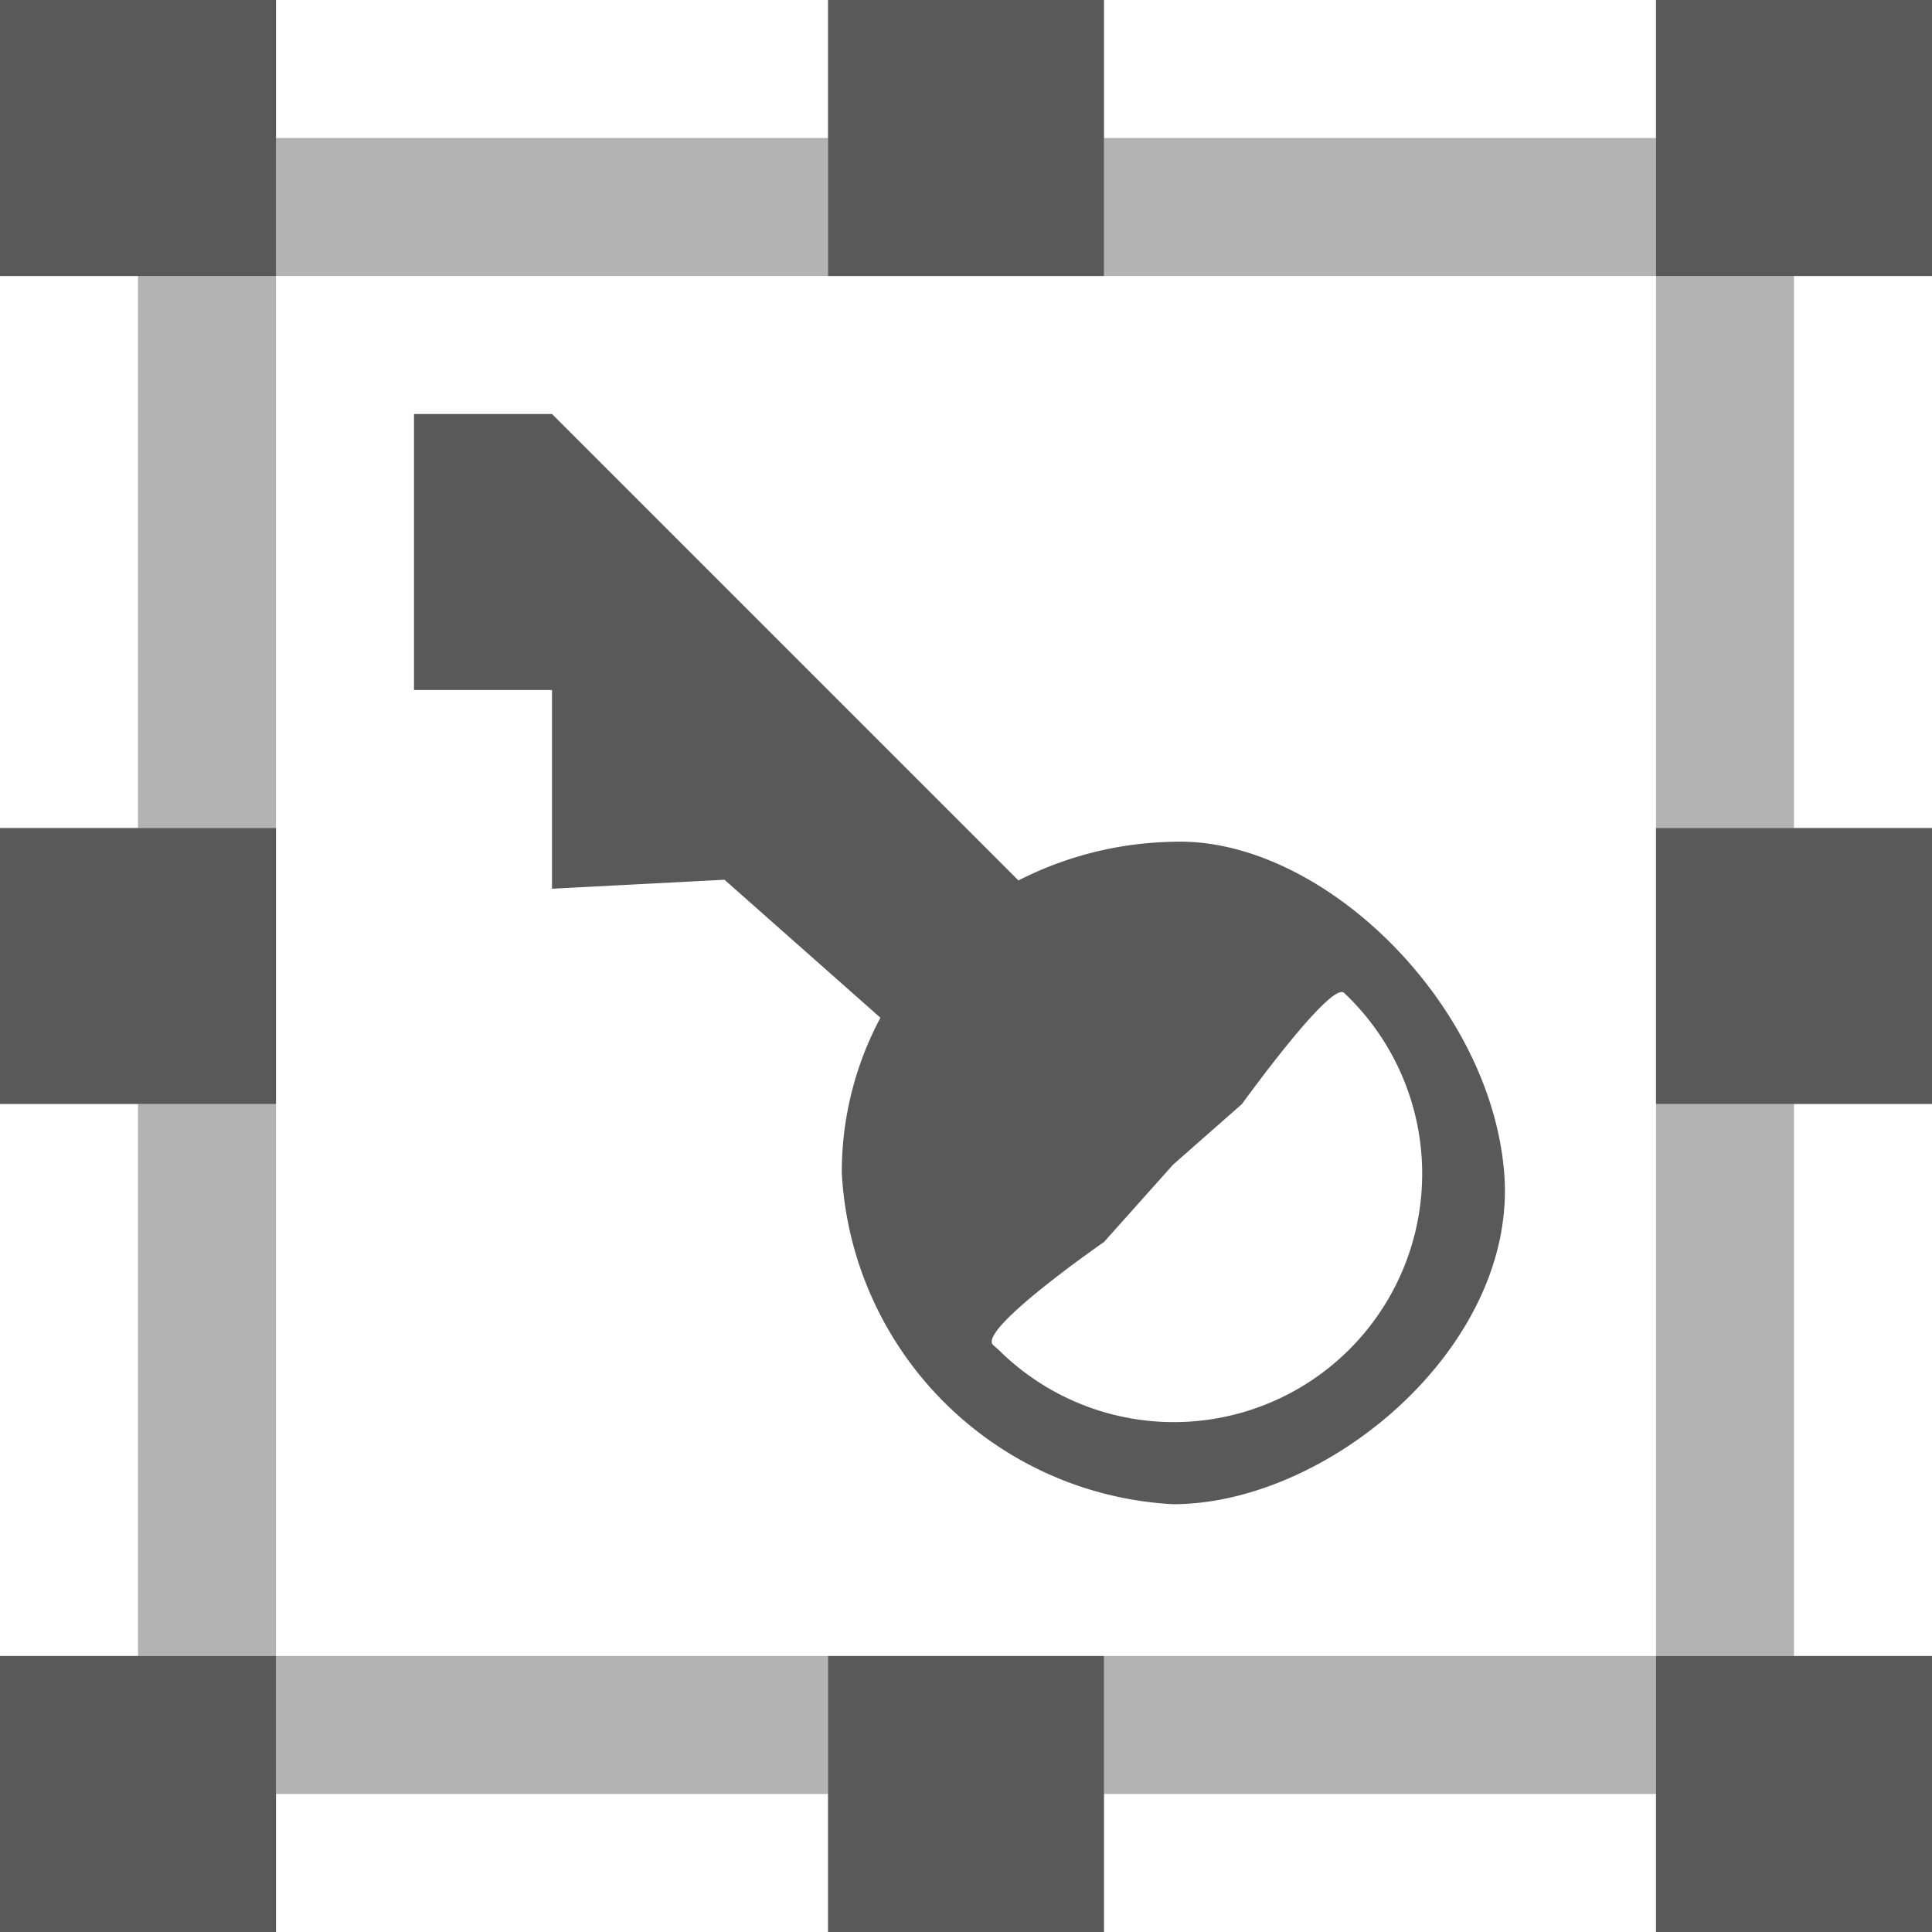 <svg id="S_TouchAlignToKeyObjects_Md_N_2x" data-name="S TouchAlignToKeyObjects Md N 2x" xmlns="http://www.w3.org/2000/svg" viewBox="0 0 28 28"><defs><style>.cls-1,.cls-2{isolation:isolate;}.cls-1{opacity:0.65;}.cls-2{opacity:0.3;}</style></defs><path class="cls-1" d="M16,18l1-1.12L18,16s1.29-1.79,1.48-1.61a3.6,3.6,0,1,1-5,5.18l-.09-.08C14.18,19.26,16,18,16,18Zm-3.8-1A5.08,5.08,0,0,0,17,21.8c2.26,0,5-2.3,4.8-4.8s-2.68-4.88-4.8-4.8a5.12,5.12,0,0,0-2.24.56L8,6H6v4H8v2.88l2.5-.13,2.26,2A4.74,4.74,0,0,0,12.2,17Z"/><rect class="cls-1" width="4" height="4"/><rect class="cls-1" x="12" width="4" height="4"/><rect class="cls-1" x="24" width="4" height="4"/><rect class="cls-1" x="24" y="12" width="4" height="4"/><rect class="cls-1" x="24" y="24" width="4" height="4"/><rect class="cls-1" x="12" y="24" width="4" height="4"/><rect class="cls-1" y="24" width="4" height="4"/><rect class="cls-1" y="12" width="4" height="4"/><rect class="cls-2" x="4" y="2" width="8" height="2"/><rect class="cls-2" x="16" y="2" width="8" height="2"/><rect class="cls-2" x="4" y="24" width="8" height="2"/><rect class="cls-2" x="16" y="24" width="8" height="2"/><rect class="cls-2" x="2" y="4" width="2" height="8"/><rect class="cls-2" x="2" y="16" width="2" height="8"/><rect class="cls-2" x="24" y="16" width="2" height="8"/><rect class="cls-2" x="24" y="4" width="2" height="8"/></svg>